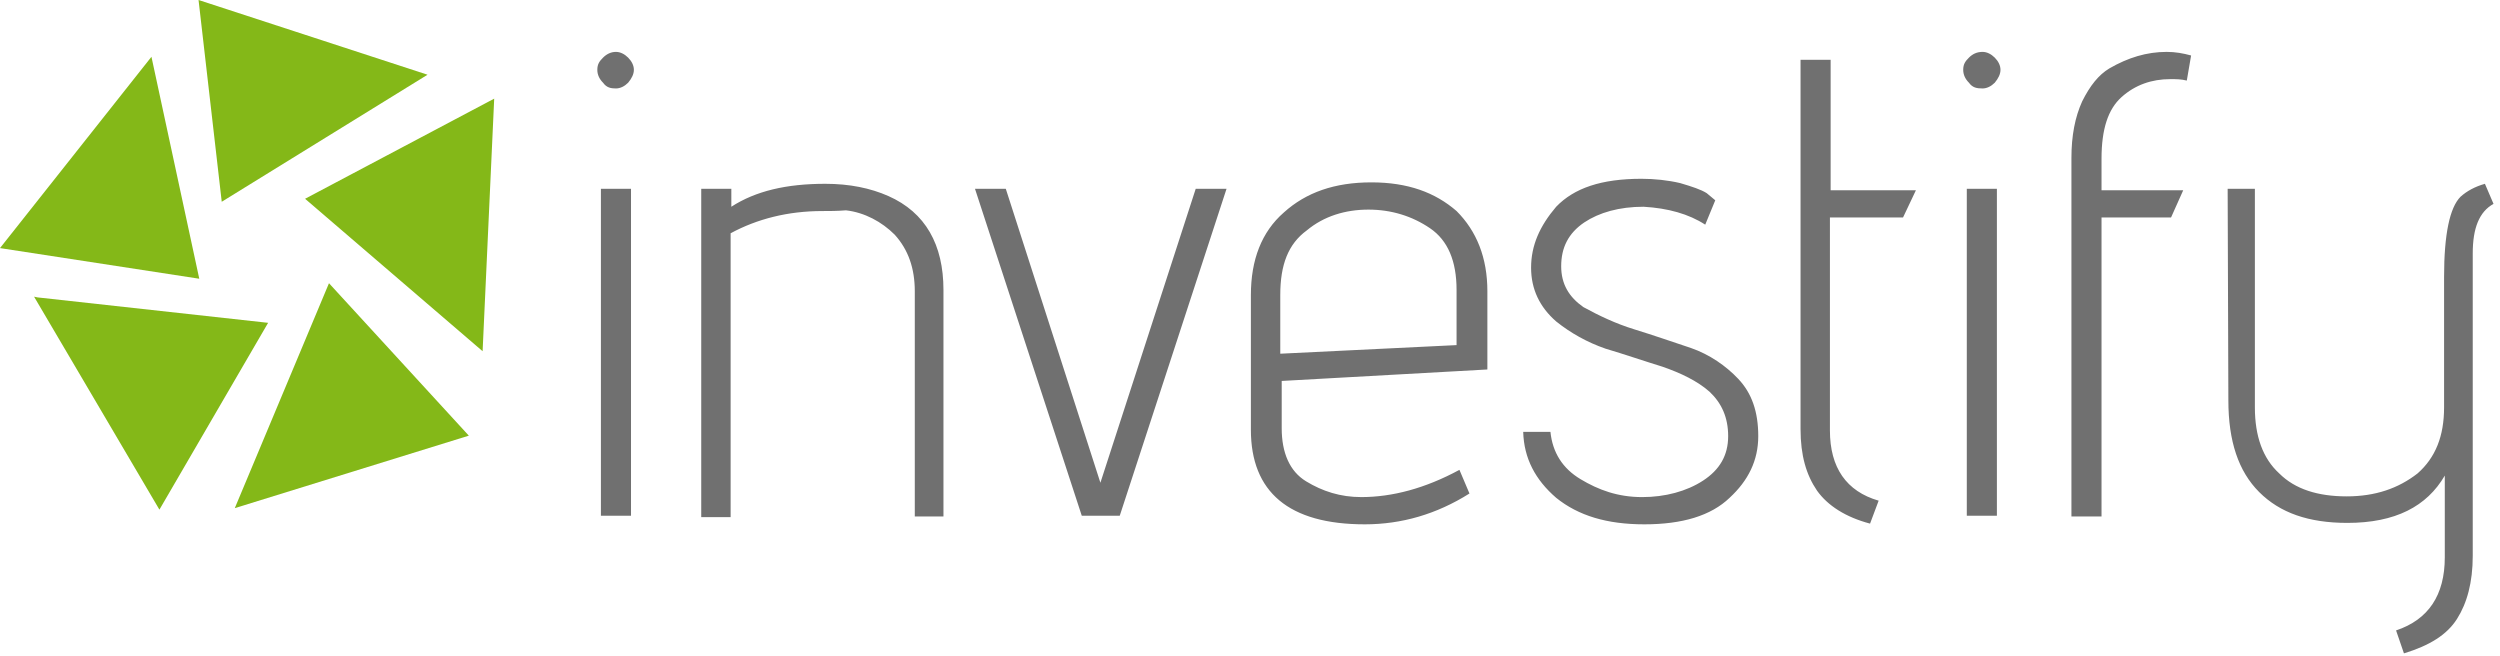  <svg xmlns="http://www.w3.org/2000/svg" width="3901" height="1024" viewBox="0 0 3901 1024" class="logo"> <path fill="#84b818" d="M476.029 310.168l295.116-156.25-18.091 394.123zM309.815 0l36.183 314.832L667.12 116.604zM0 387.127L236.319 88.619l74.627 346.316zM58.797 464.086l359.566 39.646-169.607 291.511L53.143 462.92zM513.343 441.931l-146.992 350.98 365.22-113.106z"></path> <path fill="#707070" d="M941.013 129.076c-5.591-5.593-8.946-12.305-8.946-20.136 0-8.949 3.355-13.424 8.946-19.017s12.3-8.949 20.128-8.949c6.709 0 13.419 3.356 19.01 8.949s8.946 12.305 8.946 19.017-3.355 13.424-8.946 20.136c-5.591 5.593-12.3 8.949-19.01 8.949-7.828 0-14.537-1.119-20.128-8.949zm-3.355 165.561h46.965v510.107h-46.965V294.637zM1283.19 329.315c-53.675 0-101.758 12.305-143.133 34.678v442.988h-45.847V294.637h46.965v27.966c38.02-24.61 86.103-35.797 146.487-35.797 38.02 0 70.448 6.712 98.404 19.017 58.148 25.729 86.103 76.069 86.103 146.544v353.495h-44.729V454.604c0-35.797-10.064-64.882-31.31-88.374-20.128-20.136-46.965-34.678-76.039-38.034-14.537 1.119-25.719 1.119-36.901 1.119zM1521.371 294.637h48.084l147.606 458.649 148.724-458.649h48.084l-166.615 510.107h-59.266l-166.615-510.107zM2292.946 770.065c-51.438 32.441-106.231 48.102-163.261 48.102-118.532 0-177.798-50.339-177.798-147.663V460.197c0-54.814 16.773-98.442 51.438-128.645 34.665-31.322 79.394-46.984 136.423-46.984s99.522 15.661 133.069 44.746c31.31 31.322 48.084 72.713 48.084 125.289v121.933l-320.93 17.898v73.831c0 38.034 12.3 67.119 38.02 82.781s53.675 24.61 86.103 24.61c48.084 0 99.522-13.424 153.197-42.509l15.655 36.916zm-295.211-309.867v91.73l275.083-13.424v-86.136c0-44.746-13.419-77.187-41.374-96.204s-60.384-29.085-96.167-29.085-69.33 10.068-96.167 32.441c-29.074 21.254-41.374 53.695-41.374 100.679zM2676.497 312.535l-15.655 38.034c-25.719-16.78-58.148-25.729-96.167-27.966-38.02 0-69.33 8.949-92.813 24.61-24.601 16.78-35.783 39.153-35.783 68.238 0 27.966 12.3 48.102 34.665 63.763 24.601 13.424 50.32 25.729 79.394 34.678s58.148 19.017 88.34 29.085c29.074 10.068 54.793 27.966 73.803 48.102 21.246 22.373 31.31 51.458 31.31 89.492s-15.655 69.357-44.729 96.204c-29.074 27.966-73.803 41.39-133.069 41.39-58.148 0-102.877-13.424-137.542-41.39-32.429-27.966-50.32-61.526-51.438-102.916h42.493c3.355 32.441 19.01 57.051 46.965 73.831s58.148 27.966 96.167 27.966c35.783 0 69.33-8.949 95.049-25.729s39.138-39.153 39.138-69.357c0-29.085-10.064-51.458-29.074-69.357-19.01-16.78-44.729-29.085-73.803-39.153-29.074-8.949-58.148-19.017-88.34-27.966-29.074-10.068-54.793-24.61-77.157-42.509-25.719-22.373-39.138-50.339-39.138-83.899 0-34.678 13.419-64.882 39.138-95.086 27.956-29.085 70.448-43.628 133.069-43.628 20.128 0 41.374 2.237 60.384 6.712 19.01 5.593 32.429 10.068 41.374 15.661l13.419 11.187zM2809.566 93.279h46.965v203.595H2989.6l-20.128 42.509h-114.059v332.241c0 58.17 25.719 95.086 76.039 109.628l-13.419 35.797c-38.02-10.068-65.975-27.966-82.749-51.458-16.773-24.61-25.719-54.814-25.719-96.204V93.279zM3072.348 129.076c-5.591-5.593-8.946-12.305-8.946-20.136 0-8.949 3.355-13.424 8.946-19.017s12.3-8.949 21.246-8.949c6.709 0 13.419 3.356 19.01 8.949s8.946 12.305 8.946 19.017-3.355 13.424-8.946 20.136c-5.591 5.593-12.3 8.949-19.01 8.949-8.946 0-15.655-1.119-21.246-8.949zm-3.354 165.561h46.965v510.107h-46.965V294.637zM3418.998 86.567l-6.709 39.153c-8.946-2.237-16.773-2.237-25.719-2.237-29.074 0-54.793 8.949-76.039 27.966s-31.31 50.339-31.31 96.204v49.221h127.478l-19.01 42.509h-108.468v466.479h-46.965V246.534c0-34.678 5.591-63.763 16.773-88.374 12.3-24.61 25.719-41.39 42.493-51.458 29.074-16.78 58.148-25.729 89.458-25.729 13.419 0 25.719 2.237 38.02 5.593zM3476.027 294.637h42.493v341.19c0 44.746 12.3 79.425 38.02 102.916 24.601 24.61 60.384 35.797 105.113 35.797s80.512-12.305 110.704-35.797c27.956-24.61 41.374-58.17 41.374-102.916V432.232c0-67.119 8.946-108.51 25.719-125.289 10.064-8.949 22.364-15.661 38.02-20.136l13.419 31.322c-22.364 12.305-32.428 38.034-32.428 77.187v472.073c0 41.39-8.946 73.831-24.601 98.442s-42.493 41.39-82.749 53.695l-12.3-35.797c50.32-16.78 76.039-54.814 76.039-114.103V742.099c-27.956 48.102-77.157 73.831-152.078 73.831-60.384 0-105.113-15.661-137.542-48.102s-48.084-79.425-48.084-143.188l-1.118-330.003z"></path> </svg> 
